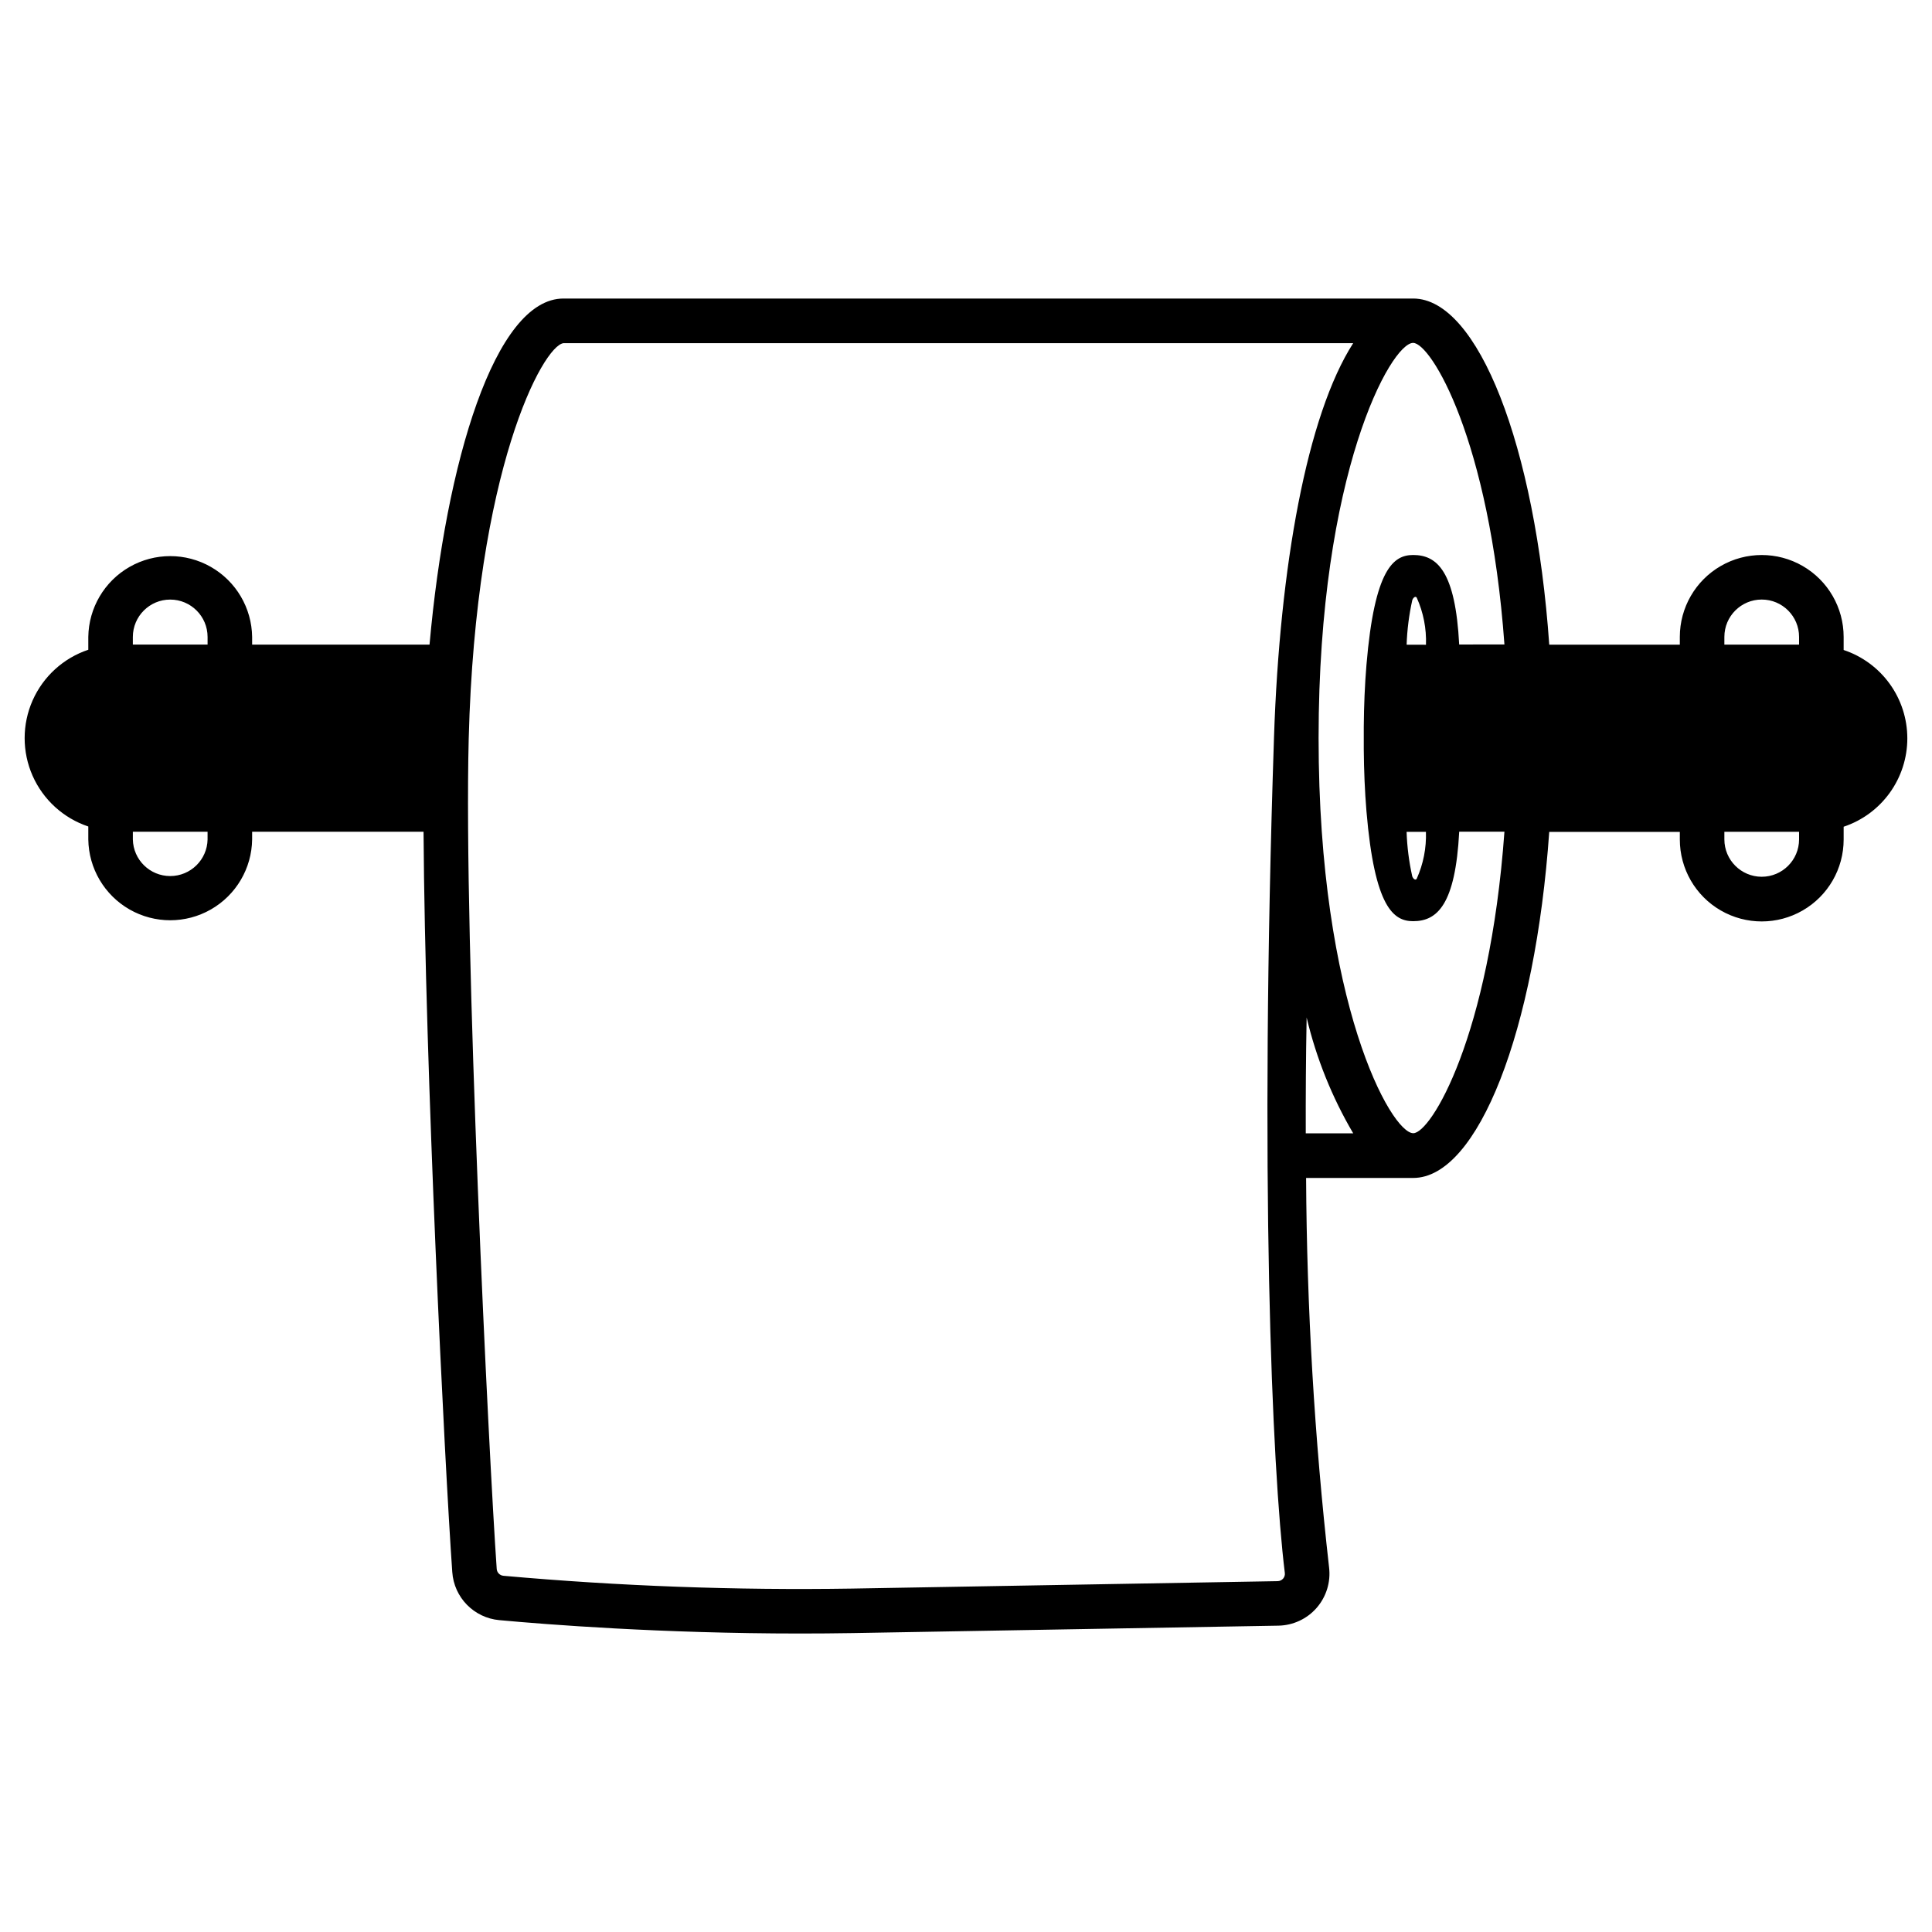 <?xml version="1.0" encoding="UTF-8"?>
<!-- Uploaded to: SVG Repo, www.svgrepo.com, Generator: SVG Repo Mixer Tools -->
<svg fill="#000000" width="800px" height="800px" version="1.1" viewBox="144 144 512 512" xmlns="http://www.w3.org/2000/svg">
 <path d="m649.46 339.64c-0.008-5.176-1.637-10.219-4.668-14.418-3.027-4.195-7.297-7.336-12.207-8.969v-3.461c0-7.758-4.137-14.922-10.855-18.801-6.715-3.875-14.988-3.875-21.707 0-6.715 3.879-10.852 11.043-10.852 18.801v2.051h-34.605c-3.68-52.676-18.871-91.73-36.059-91.73h-225.18c-18.168 0-31.188 43.352-35.496 91.711h-47.012v-2.031c-0.102-7.688-4.262-14.746-10.938-18.559-6.672-3.812-14.867-3.812-21.539 0-6.676 3.812-10.836 10.871-10.941 18.559v3.398-0.004c-6.59 2.203-11.949 7.082-14.762 13.438-2.809 6.359-2.809 13.605 0 19.965 2.812 6.356 8.172 11.234 14.762 13.438v3.43c0.105 7.684 4.266 14.742 10.941 18.559 6.672 3.812 14.867 3.812 21.539 0 6.676-3.816 10.836-10.875 10.938-18.559v-2.039h45.426c0.395 62.418 5.594 167.63 7.613 196.18v-0.004c0.453 6.746 5.75 12.156 12.48 12.758 12.328 1.137 42.859 3.543 79.66 3.543 4.566 0 9.234-0.035 13.965-0.113l112.8-1.969h0.004c3.902-0.062 7.598-1.781 10.164-4.723 2.562-2.945 3.762-6.84 3.289-10.715-3.871-34.27-5.902-68.719-6.09-103.21h28.379c17.184 0 32.371-39.055 36.055-91.711h34.609v2.027c0 7.754 4.137 14.922 10.852 18.797 6.719 3.879 14.992 3.879 21.707 0 6.719-3.875 10.855-11.043 10.855-18.797v-3.391c4.914-1.641 9.191-4.785 12.219-8.992 3.027-4.203 4.656-9.258 4.656-14.438zm-460.35-36.746c5.465 0.004 9.895 4.434 9.902 9.898v2.031h-19.805v-2.031c0.008-5.465 4.438-9.895 9.902-9.898zm9.898 63.566h0.004c-0.109 5.391-4.512 9.703-9.902 9.703-5.394 0-9.793-4.312-9.902-9.703v-2.043h19.801zm285.03 195.89c-0.371 0.426-0.906 0.668-1.473 0.672l-112.8 1.969c-30.82 0.48-61.641-0.648-92.344-3.391-0.965-0.086-1.723-0.863-1.785-1.828-2.051-29.051-8.805-166.38-7.422-219.98 1.852-71.457 19.715-104.21 25.117-104.85h209.28c-12.266 19.098-19.48 59.246-20.984 104.4-3.883 116.46-0.547 193.65 2.867 221.51 0.07 0.543-0.098 1.09-0.457 1.504zm6.004-118c-0.027-9.742 0.031-19.945 0.23-30.699 2.562 10.793 6.723 21.141 12.348 30.699zm26.73-129.5v0.004c0.133-3.973 0.637-7.926 1.5-11.809 0.254-0.688 0.848-1.18 1.18-0.656 1.762 3.914 2.598 8.184 2.449 12.477zm5.117 49.594v0.004c0.145 4.277-0.691 8.531-2.449 12.438-0.332 0.508-0.922 0.031-1.18-0.656-0.863-3.875-1.363-7.816-1.496-11.781zm-3.383-73.363c-5.156 0-10.234 3.543-12.379 29.125-0.438 5.25-0.668 10.781-0.711 16.422v5.934c0.043 5.641 0.277 11.172 0.711 16.418 2.152 25.617 7.223 29.145 12.379 29.145 6.383 0 11.184-4.371 12.203-23.715h11.984c-3.938 54.43-19.492 79.902-24.156 79.902-5.871 0-25.094-34.379-25.094-104.74s19.219-104.7 25.051-104.7c4.703 0 20.258 25.492 24.199 79.922l-11.992 0.004c-1.004-19.344-5.809-23.719-12.195-23.719zm82.473 21.703c0-5.469 4.43-9.898 9.898-9.898 5.465 0 9.898 4.43 9.898 9.898v2.051h-19.797zm9.895 63.566c-5.465-0.008-9.891-4.438-9.895-9.898v-2.023h19.797v2.023c-0.008 5.465-4.438 9.895-9.902 9.898z"/>
</svg>